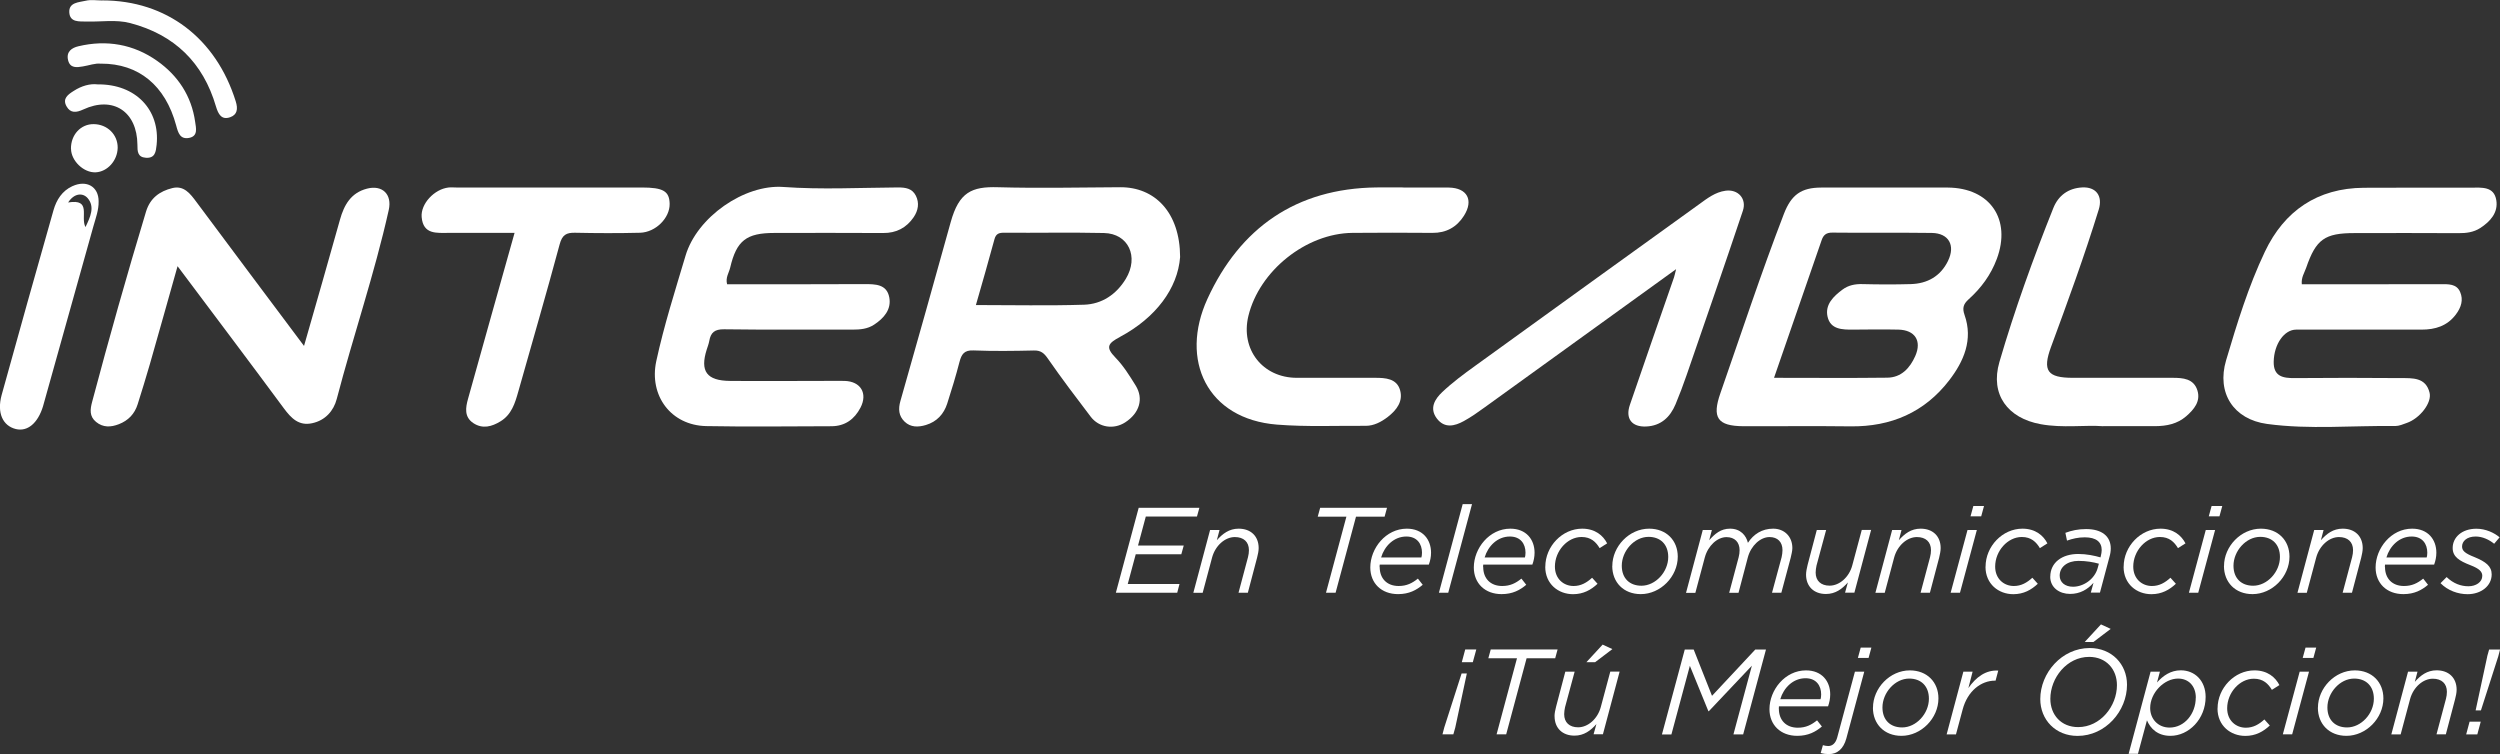 <svg xmlns="http://www.w3.org/2000/svg" id="Capa_2" data-name="Capa 2" viewBox="0 0 372.4 112.34"><rect x="0" y="0" width="372.4" height="112.34" fill="#333333" stroke="none"/><defs><style>      .cls-1 {        fill: #fff;        stroke-width: 0px;      }    </style></defs><g id="Capa_1-2" data-name="Capa 1"><g><g><path class="cls-1" d="m108.33,42.34c6.78,0,13.59.02,20.41-.02,1.66,0,3.36,0,3.73,1.99.33,1.79-.8,3.09-2.26,4.05-.99.65-2.08.74-3.23.74-6.37-.02-12.74.04-19.11-.05-1.42-.02-2,.48-2.22,1.75-.08.43-.24.85-.38,1.28-1.02,3.22,0,4.63,3.47,4.66,4.57.04,9.14,0,13.71,0,1.12,0,2.25-.03,3.37,0,2.39.07,3.47,1.86,2.35,4-.89,1.71-2.3,2.74-4.3,2.75-6.22.01-12.44.1-18.66-.02-5.25-.1-8.56-4.53-7.45-9.68,1.15-5.32,2.81-10.5,4.36-15.71,1.71-5.76,8.78-10.65,14.55-10.23,5.67.41,11.39.11,17.08.07,1.14,0,2.12.14,2.67,1.22.56,1.1.35,2.22-.31,3.2-1.08,1.59-2.59,2.39-4.57,2.37-5.4-.04-10.79-.01-16.19-.01-4.16,0-5.64,1.13-6.58,5.16-.18.77-.73,1.49-.46,2.49Z"></path><path class="cls-1" d="m342.89,42.34c6.89,0,13.78.01,20.66-.01,1.17,0,2.38-.07,2.91,1.16.51,1.17.16,2.3-.63,3.35-1.3,1.73-3.08,2.26-5.12,2.26-6.22,0-12.45,0-18.67,0-1.78,0-3.29,2.14-3.35,4.76-.05,2.21,1.36,2.48,3.14,2.46,5.25-.05,10.5-.04,15.75,0,1.78.01,3.76-.14,4.33,2.18.37,1.51-1.46,3.83-3.39,4.5-.56.2-1.15.46-1.73.46-6.36-.09-12.75.55-19.08-.31-5.02-.68-7.55-4.63-6.11-9.48,1.63-5.49,3.32-11.01,5.78-16.18,2.89-6.08,7.82-9.47,14.73-9.52,5.32-.04,10.65,0,15.97-.02,1.6,0,3.43-.22,3.77,1.87.3,1.84-.89,3.18-2.4,4.15-.98.63-2.07.77-3.22.76-5.17-.03-10.35-.02-15.52-.01-4.42,0-5.72.92-7.18,5.16-.26.76-.77,1.46-.65,2.49Z"></path><path class="cls-1" d="m45.29,51.52c1.86-6.52,3.64-12.65,5.35-18.79.62-2.22,1.64-4.01,4.03-4.63,2.28-.59,3.76.84,3.24,3.17-2.12,9.52-5.29,18.75-7.75,28.17-.46,1.76-1.7,3.18-3.65,3.6-2,.44-3.13-.74-4.23-2.22-5.19-7.02-10.44-13.98-15.83-21.17-1.4,4.96-2.75,9.79-4.13,14.61-.57,1.99-1.19,3.97-1.81,5.95-.45,1.44-1.39,2.43-2.81,2.98-1.19.46-2.34.52-3.39-.34-1.01-.83-.89-1.86-.58-3.01,2.52-9.48,5.18-18.92,8.02-28.31.62-2.05,2.06-3.05,3.91-3.51,1.74-.44,2.69.84,3.61,2.08,5.25,7.06,10.53,14.1,16.01,21.42Z"></path><path class="cls-1" d="m209.07,27.94c2.25,0,4.5-.02,6.74,0,2.74.04,3.74,1.87,2.26,4.2-1.07,1.69-2.64,2.57-4.7,2.55-3.97-.03-7.94-.04-11.91,0-6.91.07-13.87,5.65-15.5,12.37-1.2,4.97,2.11,9.21,7.2,9.22,3.9,0,7.79,0,11.69,0,1.53,0,3.2.1,3.7,1.82.48,1.67-.48,2.96-1.83,4.01-.99.76-2.09,1.32-3.26,1.32-4.41-.03-8.82.17-13.24-.18-10.41-.82-14.54-9.61-10.36-18.73,4.85-10.58,13.22-16.45,25.15-16.6,1.35-.02,2.7,0,4.05,0Z"></path><path class="cls-1" d="m249.65,40.11c-9.71,7.01-19.08,13.78-28.45,20.54-1.02.74-2.06,1.48-3.16,2.08-1.37.75-2.86,1.11-4-.38-1.17-1.54-.29-2.92.79-3.94,1.51-1.43,3.2-2.68,4.89-3.9,11.12-8.05,22.26-16.07,33.39-24.09,1.2-.87,2.39-1.8,3.92-2.01,1.86-.26,3.19,1.18,2.59,2.98-2.74,8.18-5.57,16.33-8.38,24.48-.51,1.47-1.05,2.92-1.65,4.35-.81,1.93-2.18,3.21-4.36,3.31-2.16.1-3.15-1.17-2.44-3.23,2.16-6.34,4.38-12.65,6.57-18.98.09-.27.14-.55.31-1.21Z"></path><path class="cls-1" d="m76.66,34.69c-3.38,0-6.6,0-9.82,0-1.8,0-3.8.27-4.03-2.35-.17-1.97,1.88-4.17,4.01-4.41.37-.04.75,0,1.12,0,9.22,0,18.43,0,27.65,0,3.2,0,4.13.54,4.16,2.45.03,2.08-2.07,4.22-4.4,4.29-3.22.08-6.45.07-9.67,0-1.32-.03-1.93.31-2.31,1.71-1.97,7.33-4.1,14.62-6.16,21.93-.49,1.74-1,3.45-2.67,4.46-1.28.78-2.64,1.16-4.01.27-1.41-.92-1.18-2.32-.81-3.64,2.27-8.16,4.57-16.31,6.93-24.71Z"></path><path class="cls-1" d="m313.3,63.49c-2.72-.21-6.02.3-9.31-.3-4.92-.89-7.57-4.42-6.16-9.26,2.27-7.77,5.02-15.4,8.03-22.93.75-1.88,2.24-2.97,4.3-3.08,2.07-.11,3.09,1.27,2.47,3.29-2.13,6.91-4.61,13.69-7.11,20.47-1.31,3.56-.54,4.6,3.26,4.6,4.95,0,9.9,0,14.85,0,1.54,0,3.14.12,3.69,1.86.52,1.65-.5,2.85-1.67,3.87-1.32,1.14-2.91,1.46-4.59,1.47-2.4,0-4.8,0-7.76,0Z"></path><path class="cls-1" d="m15.24.06c9.55,0,16.93,5.63,19.87,15.02.37,1.17.22,2.01-.82,2.38-1.29.46-1.78-.46-2.12-1.6-1.91-6.53-6.18-10.69-12.77-12.42-2.13-.56-4.32-.17-6.48-.23-1.14-.03-2.51.15-2.6-1.37-.08-1.5,1.44-1.49,2.45-1.73.78-.19,1.64-.04,2.46-.04Z"></path><path class="cls-1" d="m15.04,9.49c-.85-.11-1.77.26-2.72.41-.85.14-1.88.31-2.18-.94-.3-1.28.57-1.84,1.54-2.07,4.21-1,8.22-.3,11.73,2.18,3.1,2.19,5.12,5.23,5.66,9.08.12.88.48,2.13-.9,2.39-1.33.25-1.63-.73-1.93-1.86-1.61-5.96-5.59-9.22-11.19-9.2Z"></path><path class="cls-1" d="m14.53,12.57c5.68-.07,9.34,3.8,8.8,9.01-.11,1.02-.22,2.02-1.61,1.92-1.24-.09-1.25-.97-1.25-1.94-.04-4.96-3.64-7.31-8.07-5.25-1.04.48-1.9.58-2.49-.47-.66-1.17.25-1.78,1.09-2.31,1.15-.74,2.42-1.1,3.54-.96Z"></path><path class="cls-1" d="m10.57,22.16c-.02-2.09,1.46-3.69,3.39-3.67,2.03.02,3.59,1.56,3.57,3.52-.03,1.91-1.52,3.57-3.27,3.66-1.78.09-3.67-1.71-3.68-3.51Z"></path><path class="cls-1" d="m290.16,27.94c-3.07-.02-6.14,0-9.22,0s-6.44-.01-9.67,0c-2.96.01-4.44,1.07-5.54,3.92-3.4,8.82-6.35,17.79-9.46,26.71-1.27,3.63-.46,4.9,3.44,4.92,5.32.02,10.64-.05,15.96.02,6.01.07,11-2.08,14.67-6.84,2.18-2.83,3.6-6.06,2.3-9.75-.37-1.05-.16-1.64.6-2.33,1.86-1.67,3.31-3.63,4.2-6.01,2.2-5.89-.99-10.59-7.29-10.64Zm.02,10.92c-1.12,2.29-3.07,3.39-5.56,3.46-2.39.07-4.79.06-7.19,0-1.1-.03-2.1.17-2.96.81-1.35,1-2.64,2.24-2.24,4.03.43,1.93,2.19,1.95,3.82,1.94,2.25-.02,4.5-.05,6.74,0,2.46.06,3.51,1.67,2.51,3.93-.79,1.79-2.08,3.21-4.18,3.23-5.54.07-11.07.02-16.86.02,2.43-7.03,4.76-13.77,7.09-20.5.26-.76.67-1.14,1.6-1.13,4.94.06,9.89-.02,14.83.05,2.51.04,3.52,1.86,2.4,4.15Z"></path><path class="cls-1" d="m166.84,50.18c5.32-2.84,8.59-7.21,8.95-11.89-.02-6.69-3.8-10.43-8.92-10.4-6.07.03-12.15.17-18.22,0-3.91-.12-5.79.74-7.03,5.19-2.47,8.89-4.96,17.77-7.49,26.64-.35,1.21-.26,2.24.62,3.09.9.87,2.04.84,3.17.5,1.63-.49,2.67-1.62,3.18-3.2.66-2.05,1.29-4.12,1.83-6.21.3-1.13.7-1.76,2.07-1.7,2.99.12,6,.08,9,.01,1.04-.03,1.53.39,2.1,1.22,2.04,2.94,4.2,5.79,6.37,8.64,1.24,1.63,3.44,1.95,5.15.84,2.12-1.38,2.77-3.51,1.55-5.48-.9-1.45-1.82-2.94-3.01-4.16-1.54-1.58-1.11-2.13.69-3.09Zm-5.35-4.79c-5.31.17-10.63.05-16.12.05.96-3.36,1.9-6.58,2.77-9.82.23-.84.71-.96,1.46-.95,4.95.03,9.9-.07,14.85.04,3.64.08,5.24,3.53,3.25,6.83-1.41,2.32-3.56,3.76-6.21,3.85Z"></path><path class="cls-1" d="m10.8,27.72c-1.55.71-2.39,2.05-2.83,3.59-2.6,9.16-5.19,18.33-7.72,27.51-.74,2.68.16,4.61,2.11,5.09,1.73.42,3.26-.85,4.04-3.36.04-.14.08-.29.12-.43,2.47-8.81,4.94-17.63,7.4-26.44.34-1.21.8-2.4.77-3.7,0-2.18-1.79-3.22-3.9-2.25Zm1.93,6.1c-.8-1.51.97-4.25-2.58-3.66.93-1.44,2.22-1.45,2.91-.64,1.09,1.28.42,2.76-.33,4.31Z"></path></g><g><path class="cls-1" d="m169.61,75.64h9.05l-.36,1.3h-7.62l-1.16,4.32h6.81l-.36,1.3h-6.79l-1.19,4.43h7.71l-.34,1.3h-9.14l3.4-12.65Z"></path><path class="cls-1" d="m180.27,78.95h1.39l-.4,1.52c.85-.96,1.83-1.72,3.25-1.72,1.81,0,2.98,1.12,2.98,2.89,0,.43-.11.96-.24,1.45l-1.37,5.2h-1.39l1.41-5.29c.09-.31.14-.74.14-1.05,0-1.23-.79-1.95-2.1-1.95-1.45,0-2.89,1.25-3.38,3.02l-1.41,5.28h-1.39l2.49-9.34Z"></path><path class="cls-1" d="m200.55,76.96h-4.26l.36-1.32h9.96l-.36,1.32h-4.26l-3.04,11.33h-1.43l3.04-11.33Z"></path><path class="cls-1" d="m205.52,84.47c0,1.7,1.08,2.82,2.82,2.82,1.21,0,2.02-.42,2.87-1.1l.72.92c-.92.78-2.02,1.39-3.67,1.39-2.48,0-4.14-1.61-4.14-3.97,0-2.86,2.31-5.78,5.44-5.78,2.37,0,3.61,1.62,3.61,3.58,0,.63-.13,1.23-.33,1.77h-7.32c-.02.13-.02.25-.02.38Zm6.21-1.43c.05-.16.09-.4.09-.72,0-1.28-.72-2.4-2.33-2.4-1.84,0-3.25,1.41-3.76,3.12h6Z"></path><path class="cls-1" d="m217.88,75.1h1.39l-3.54,13.19h-1.39l3.54-13.19Z"></path><path class="cls-1" d="m220.94,84.47c0,1.7,1.08,2.82,2.82,2.82,1.21,0,2.02-.42,2.87-1.1l.72.92c-.92.78-2.02,1.39-3.67,1.39-2.48,0-4.14-1.61-4.14-3.97,0-2.86,2.31-5.78,5.44-5.78,2.37,0,3.61,1.62,3.61,3.58,0,.63-.13,1.23-.33,1.77h-7.32c-.02.13-.02.25-.02.38Zm6.21-1.43c.05-.16.09-.4.09-.72,0-1.28-.72-2.4-2.33-2.4-1.84,0-3.25,1.41-3.76,3.12h6Z"></path><path class="cls-1" d="m230.19,84.42c0-3.05,2.53-5.67,5.49-5.67,1.95,0,3.13,1.03,3.72,2.19l-1.12.71c-.54-.9-1.28-1.66-2.69-1.66-2.11,0-3.97,2.08-3.97,4.41,0,1.84,1.32,2.89,2.78,2.89,1.1,0,1.95-.49,2.76-1.23l.81.9c-.96.9-2.1,1.55-3.65,1.55-2.19,0-4.14-1.52-4.14-4.08Z"></path><path class="cls-1" d="m240.17,84.31c0-2.91,2.51-5.56,5.49-5.56,2.56,0,4.26,1.75,4.26,4.17,0,2.98-2.58,5.58-5.51,5.58-2.57,0-4.25-1.77-4.25-4.19Zm8.33-1.34c0-1.9-1.19-3-2.93-3-2.15,0-3.99,2.13-3.99,4.3,0,1.9,1.19,2.98,2.93,2.98,2.1,0,3.99-2.06,3.99-4.28Z"></path><path class="cls-1" d="m253.61,78.95h1.39l-.4,1.52c.85-.96,1.73-1.72,3.11-1.72,1.57,0,2.4,1.03,2.66,2.11.83-1.28,2.1-2.11,3.76-2.11s2.86,1.16,2.86,2.89c0,.43-.14.96-.25,1.45l-1.39,5.2h-1.39l1.43-5.29c.07-.31.13-.74.13-1.05,0-1.21-.72-1.95-1.93-1.95-1.37,0-2.76,1.28-3.23,3.02l-1.39,5.28h-1.39l1.41-5.29c.09-.31.14-.74.14-1.05,0-1.21-.74-1.95-1.95-1.95-1.37,0-2.76,1.28-3.23,3.02l-1.41,5.28h-1.39l2.49-9.34Z"></path><path class="cls-1" d="m269.03,85.6c0-.43.11-.96.23-1.45l1.37-5.2h1.39l-1.43,5.29c-.07.31-.13.74-.13,1.05,0,1.23.79,1.95,2.08,1.95,1.45,0,2.91-1.25,3.38-3.04l1.41-5.26h1.39l-2.49,9.34h-1.39l.42-1.52c-.85.96-1.84,1.72-3.27,1.72-1.79,0-2.96-1.12-2.96-2.89Z"></path><path class="cls-1" d="m281.86,78.95h1.39l-.4,1.52c.85-.96,1.82-1.72,3.25-1.72,1.81,0,2.98,1.12,2.98,2.89,0,.43-.11.96-.23,1.45l-1.37,5.2h-1.39l1.41-5.29c.09-.31.14-.74.14-1.05,0-1.23-.79-1.95-2.1-1.95-1.45,0-2.89,1.25-3.38,3.02l-1.41,5.28h-1.39l2.49-9.34Z"></path><path class="cls-1" d="m293.08,78.95h1.39l-2.51,9.34h-1.39l2.51-9.34Zm.87-3.58h1.59l-.42,1.54h-1.59l.42-1.54Z"></path><path class="cls-1" d="m295.77,84.42c0-3.05,2.53-5.67,5.49-5.67,1.95,0,3.13,1.03,3.72,2.19l-1.12.71c-.54-.9-1.28-1.66-2.69-1.66-2.11,0-3.97,2.08-3.97,4.41,0,1.84,1.32,2.89,2.78,2.89,1.1,0,1.95-.49,2.76-1.23l.81.9c-.96.9-2.1,1.55-3.65,1.55-2.19,0-4.14-1.52-4.14-4.08Z"></path><path class="cls-1" d="m305.41,85.9c0-2.1,1.75-3.38,4.16-3.38,1.25,0,2.42.25,3.32.51l.05-.22c.07-.27.13-.61.13-.87,0-1.21-.83-1.9-2.53-1.9-.99,0-1.81.2-2.64.49l-.24-1.16c.92-.34,1.88-.56,3.09-.56,2.35,0,3.67,1.08,3.67,2.89,0,.4-.07.85-.2,1.28l-1.41,5.29h-1.36l.4-1.46c-.87.99-2,1.66-3.49,1.66-1.57,0-2.96-.92-2.96-2.58Zm7.06-1.28l.18-.65c-.81-.23-1.88-.42-3.04-.42-1.66,0-2.8.9-2.8,2.19,0,.99.78,1.66,1.99,1.66,1.57,0,3.22-1.14,3.67-2.78Z"></path><path class="cls-1" d="m316.34,84.42c0-3.05,2.53-5.67,5.49-5.67,1.95,0,3.12,1.03,3.72,2.19l-1.12.71c-.54-.9-1.28-1.66-2.69-1.66-2.11,0-3.97,2.08-3.97,4.41,0,1.84,1.32,2.89,2.78,2.89,1.1,0,1.95-.49,2.76-1.23l.81.9c-.96.9-2.1,1.55-3.65,1.55-2.19,0-4.14-1.52-4.14-4.08Z"></path><path class="cls-1" d="m328.57,78.95h1.39l-2.51,9.34h-1.39l2.51-9.34Zm.87-3.58h1.59l-.42,1.54h-1.59l.42-1.54Z"></path><path class="cls-1" d="m331.29,84.31c0-2.91,2.51-5.56,5.49-5.56,2.57,0,4.26,1.75,4.26,4.17,0,2.98-2.58,5.58-5.51,5.58-2.57,0-4.25-1.77-4.25-4.19Zm8.33-1.34c0-1.9-1.19-3-2.93-3-2.15,0-3.99,2.13-3.99,4.3,0,1.9,1.19,2.98,2.93,2.98,2.1,0,3.99-2.06,3.99-4.28Z"></path><path class="cls-1" d="m344.73,78.95h1.39l-.4,1.52c.85-.96,1.82-1.72,3.25-1.72,1.81,0,2.98,1.12,2.98,2.89,0,.43-.11.96-.23,1.45l-1.37,5.2h-1.39l1.41-5.29c.09-.31.14-.74.14-1.05,0-1.23-.79-1.95-2.1-1.95-1.45,0-2.89,1.25-3.38,3.02l-1.41,5.28h-1.39l2.49-9.34Z"></path><path class="cls-1" d="m355.27,84.47c0,1.7,1.08,2.82,2.82,2.82,1.21,0,2.02-.42,2.87-1.1l.72.92c-.92.78-2.02,1.39-3.67,1.39-2.48,0-4.14-1.61-4.14-3.97,0-2.86,2.31-5.78,5.44-5.78,2.37,0,3.61,1.62,3.61,3.58,0,.63-.13,1.23-.33,1.77h-7.32c-.02.13-.02.25-.02.38Zm6.21-1.43c.05-.16.09-.4.09-.72,0-1.28-.72-2.4-2.33-2.4-1.84,0-3.25,1.41-3.76,3.12h6Z"></path><path class="cls-1" d="m363.55,86.86l.9-.9c1.01.97,2.13,1.37,3.25,1.37s2.06-.62,2.06-1.55c0-.61-.42-1.07-1.77-1.59-1.68-.65-2.64-1.26-2.64-2.56,0-1.59,1.37-2.87,3.54-2.87,1.37,0,2.67.61,3.45,1.28l-.81.96c-.78-.63-1.75-1.08-2.76-1.08-1.32,0-2.02.71-2.02,1.48,0,.62.38,1.01,1.86,1.59,1.68.69,2.55,1.36,2.55,2.57,0,1.73-1.59,2.95-3.58,2.95-1.45,0-2.95-.54-4.03-1.63Z"></path></g><g><path class="cls-1" d="m215.14,108.36l2.58-8.04h.78l-1.72,8.04-.29,1.03h-1.62l.27-1.03Zm3.11-11.62h1.66l-.52,1.9h-1.64l.51-1.9Z"></path><path class="cls-1" d="m225.96,98.06h-4.26l.36-1.32h9.96l-.36,1.32h-4.26l-3.04,11.33h-1.43l3.04-11.33Z"></path><path class="cls-1" d="m231.56,106.7c0-.43.11-.96.24-1.45l1.37-5.2h1.39l-1.43,5.29c-.07.31-.13.74-.13,1.05,0,1.23.79,1.95,2.08,1.95,1.45,0,2.91-1.25,3.38-3.04l1.41-5.26h1.39l-2.49,9.34h-1.39l.42-1.52c-.85.96-1.84,1.72-3.27,1.72-1.79,0-2.96-1.12-2.96-2.89Zm7.17-10.68l1.45.67-2.57,1.95h-1.3l2.42-2.62Z"></path><path class="cls-1" d="m250.95,96.75h1.34l2.73,6.9,6.45-6.9h1.59l-3.4,12.65h-1.45l2.75-10.24-6.41,6.78h-.07l-2.76-6.76-2.75,10.23h-1.41l3.4-12.65Z"></path><path class="cls-1" d="m264.98,105.58c0,1.7,1.08,2.82,2.82,2.82,1.21,0,2.02-.42,2.87-1.1l.72.92c-.92.78-2.02,1.39-3.67,1.39-2.47,0-4.14-1.61-4.14-3.97,0-2.86,2.31-5.78,5.44-5.78,2.37,0,3.61,1.62,3.61,3.58,0,.63-.13,1.23-.32,1.77h-7.32c-.02.13-.02.25-.02.38Zm6.21-1.43c.05-.16.09-.4.09-.72,0-1.28-.72-2.4-2.33-2.4-1.84,0-3.25,1.41-3.76,3.12h6Z"></path><path class="cls-1" d="m271.21,112.17l.33-1.17c.23.07.54.13.79.13.61,0,1.1-.4,1.34-1.27l2.64-9.81h1.39l-2.67,9.95c-.43,1.57-1.37,2.33-2.57,2.33-.47,0-.81-.04-1.25-.16Zm5.96-15.7h1.59l-.42,1.54h-1.59l.42-1.54Z"></path><path class="cls-1" d="m279,105.42c0-2.91,2.51-5.56,5.49-5.56,2.56,0,4.26,1.75,4.26,4.17,0,2.98-2.58,5.58-5.51,5.58-2.57,0-4.25-1.77-4.25-4.19Zm8.33-1.34c0-1.9-1.19-3-2.93-3-2.15,0-3.99,2.13-3.99,4.3,0,1.9,1.19,2.98,2.93,2.98,2.1,0,3.99-2.06,3.99-4.28Z"></path><path class="cls-1" d="m292.45,100.05h1.39l-.63,2.44c1.14-1.62,2.58-2.71,4.45-2.6l-.4,1.5h-.09c-2.04,0-4.08,1.5-4.82,4.32l-.99,3.69h-1.39l2.49-9.34Z"></path><path class="cls-1" d="m303.92,104.14c0-3.9,3.2-7.61,7.37-7.61,3.27,0,5.55,2.4,5.55,5.47,0,3.92-3.2,7.62-7.37,7.62-3.27,0-5.55-2.4-5.55-5.49Zm11.42-2.08c0-2.38-1.61-4.21-4.14-4.21-3.31,0-5.78,3.11-5.78,6.25,0,2.38,1.61,4.21,4.14,4.21,3.31,0,5.78-3.11,5.78-6.25Zm-2.38-9.05l1.45.67-2.57,1.95h-1.3l2.42-2.62Z"></path><path class="cls-1" d="m320.35,100.05h1.39l-.43,1.61c.9-1.01,2.04-1.81,3.54-1.81,2.11,0,3.7,1.57,3.7,3.96,0,3.3-2.51,5.8-5.24,5.8-1.91,0-2.98-1.08-3.5-2.31l-1.34,4.99h-1.39l3.27-12.23Zm6.74,3.88c0-1.73-1.07-2.85-2.64-2.85-2.08,0-4.16,2.11-4.16,4.39,0,1.62,1.17,2.91,2.89,2.91,2.22,0,3.9-2.06,3.9-4.45Z"></path><path class="cls-1" d="m330.33,105.53c0-3.05,2.53-5.67,5.49-5.67,1.95,0,3.13,1.03,3.72,2.19l-1.12.71c-.54-.9-1.28-1.66-2.69-1.66-2.11,0-3.97,2.08-3.97,4.41,0,1.84,1.32,2.89,2.78,2.89,1.1,0,1.95-.49,2.76-1.23l.81.9c-.96.9-2.1,1.55-3.65,1.55-2.19,0-4.14-1.52-4.14-4.08Z"></path><path class="cls-1" d="m342.56,100.05h1.39l-2.51,9.34h-1.39l2.51-9.34Zm.87-3.58h1.59l-.42,1.54h-1.59l.42-1.54Z"></path><path class="cls-1" d="m345.28,105.42c0-2.91,2.51-5.56,5.49-5.56,2.56,0,4.26,1.75,4.26,4.17,0,2.98-2.58,5.58-5.51,5.58-2.57,0-4.25-1.77-4.25-4.19Zm8.33-1.34c0-1.9-1.19-3-2.93-3-2.15,0-3.99,2.13-3.99,4.3,0,1.9,1.19,2.98,2.93,2.98,2.1,0,3.99-2.06,3.99-4.28Z"></path><path class="cls-1" d="m358.72,100.05h1.39l-.4,1.52c.85-.96,1.83-1.72,3.25-1.72,1.81,0,2.98,1.12,2.98,2.89,0,.43-.11.96-.24,1.45l-1.37,5.2h-1.39l1.41-5.29c.09-.31.14-.74.14-1.05,0-1.23-.79-1.95-2.1-1.95-1.45,0-2.89,1.25-3.38,3.02l-1.41,5.28h-1.39l2.49-9.34Z"></path><path class="cls-1" d="m367.87,107.5h1.66l-.51,1.9h-1.66l.51-1.9Zm2.62-9.72l.29-1.03h1.63l-.27,1.03-2.58,8.04h-.79l1.73-8.04Z"></path></g></g></g></svg>